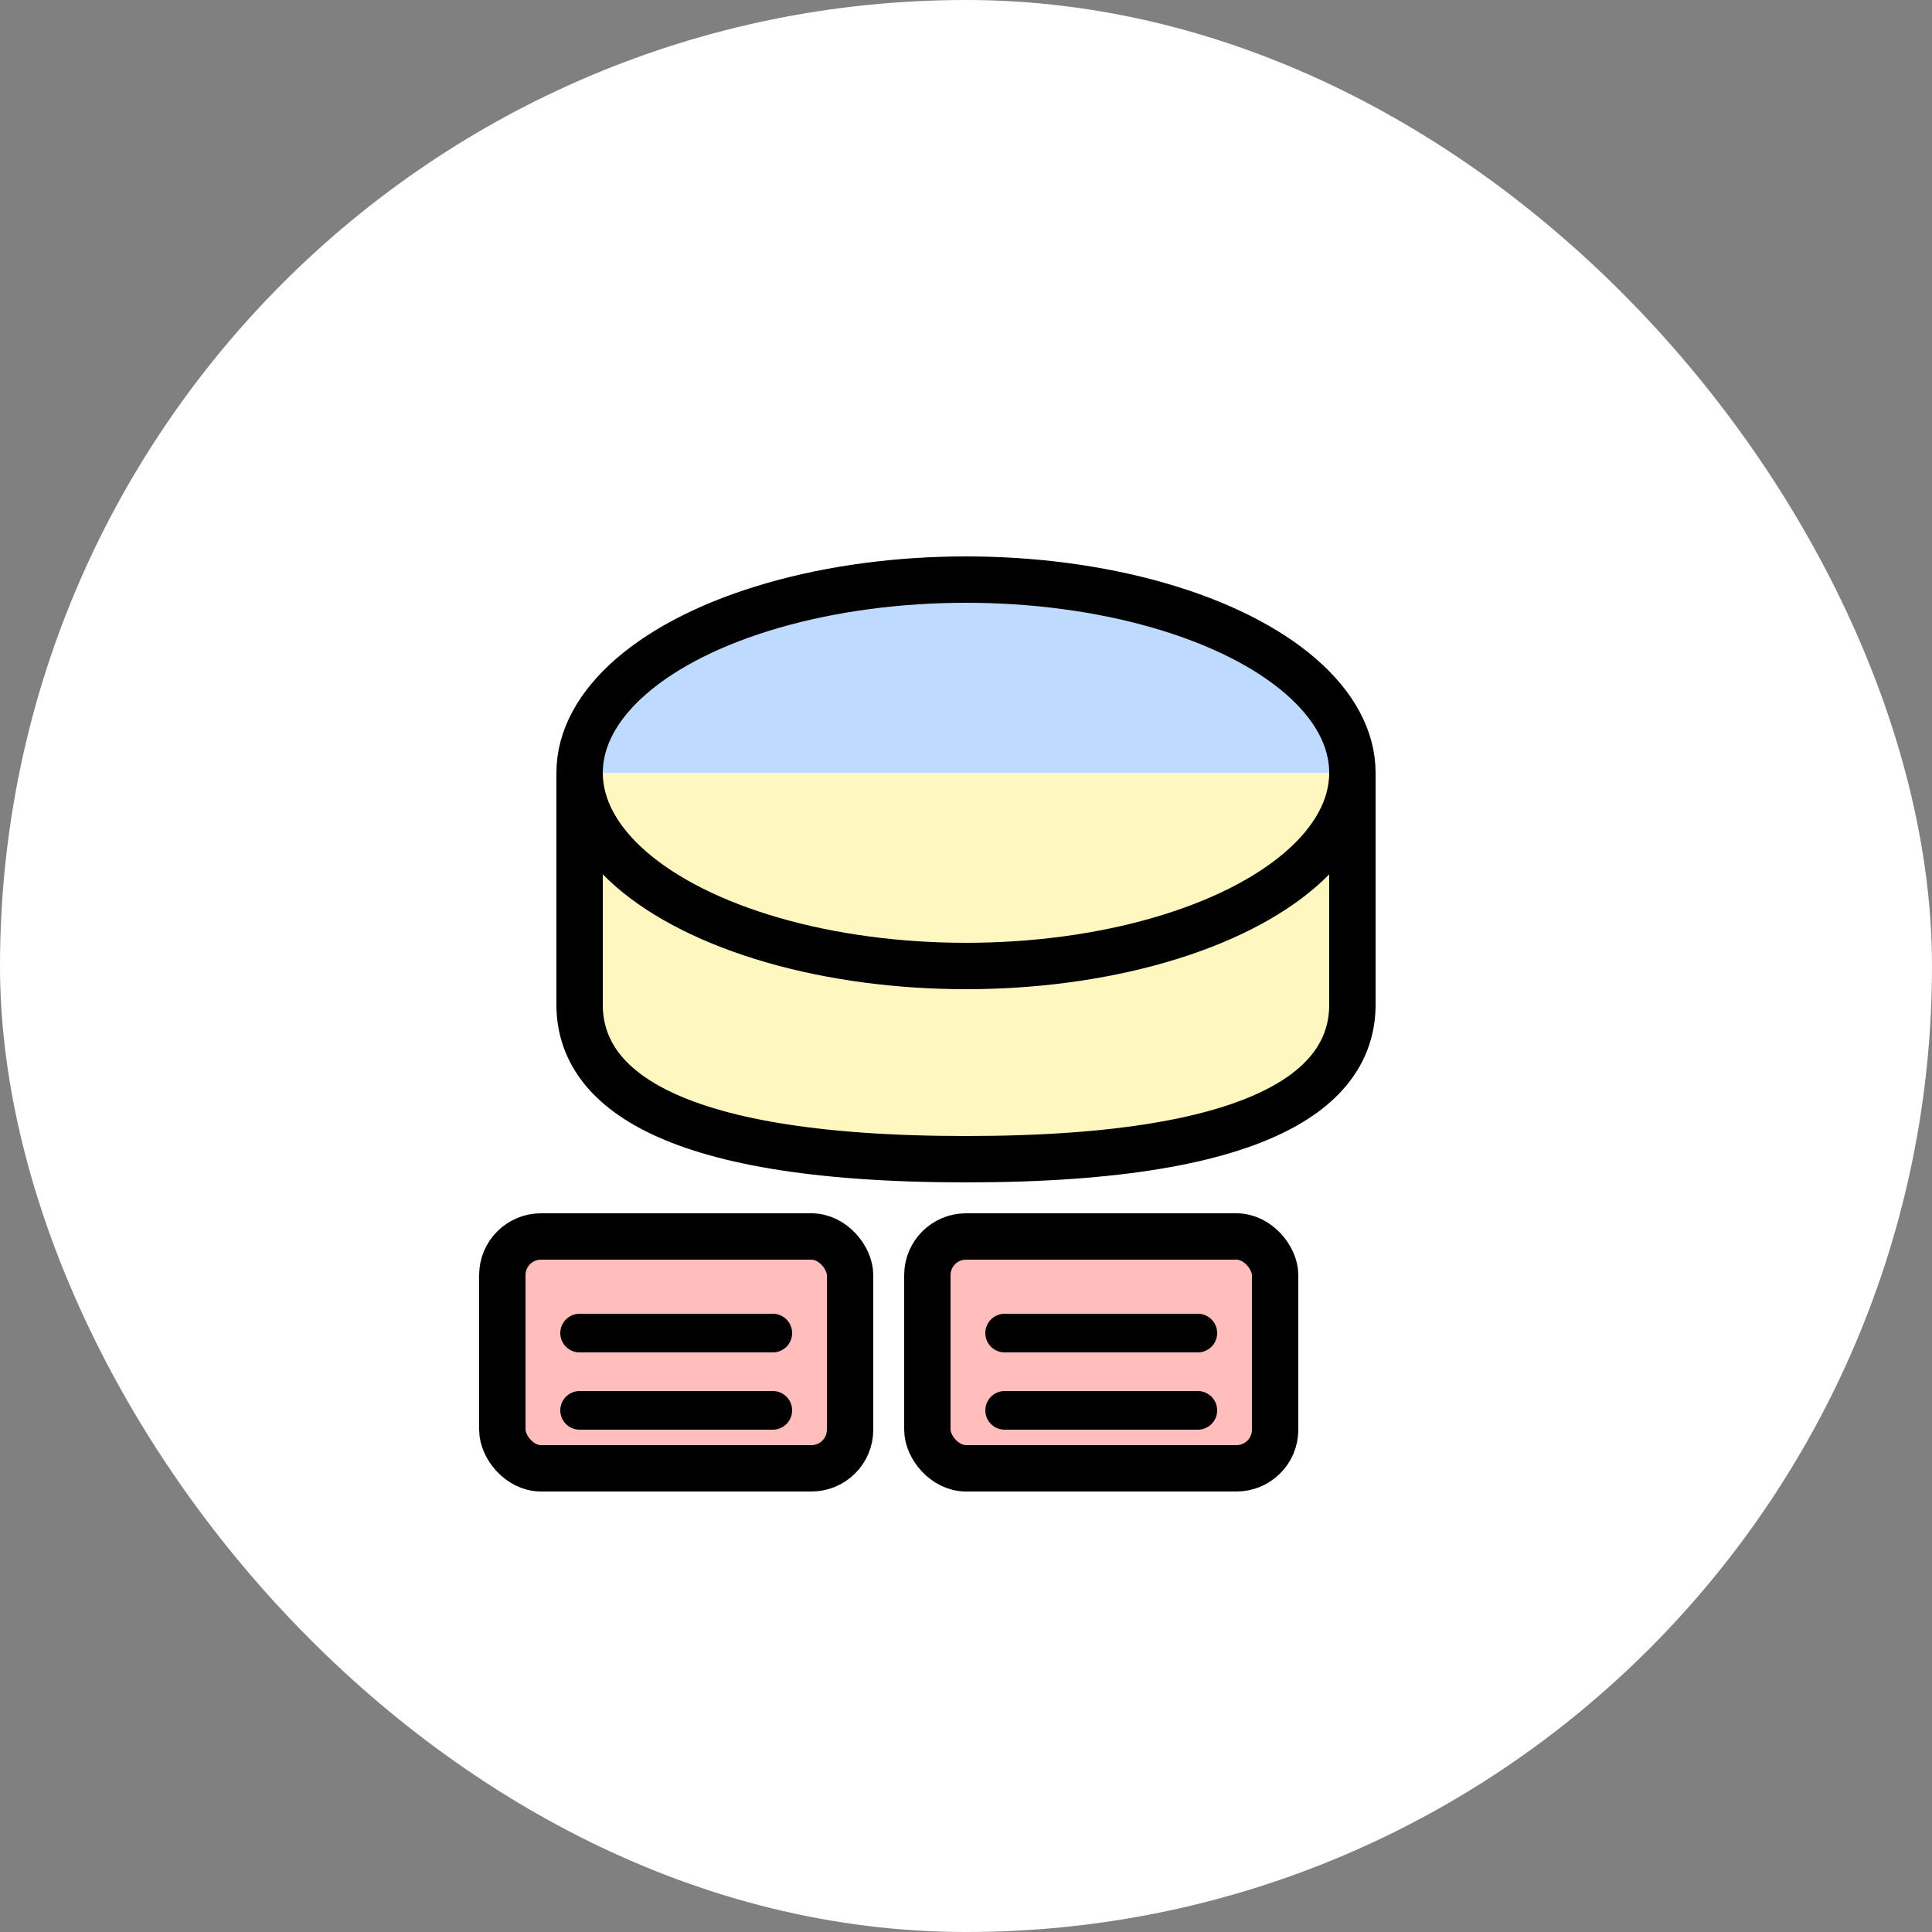 <svg width="50" height="50" viewBox="0 0 50 50" fill="none" xmlns="http://www.w3.org/2000/svg">
<rect x="0" y="0" width="50" height="50" fill="#808080" stroke="none"/>
<rect width="50" height="50" rx="25" fill="white"/>
<g clip-path="url(#clip0_saas)">
<ellipse cx="25" cy="20" rx="10" ry="5" fill="#BFDAFF"/>
<path d="M15 20C15 20 15 24 15 26C15 28 17 30 25 30C33 30 35 28 35 26C35 24 35 20 35 20" fill="#FFF7BF"/>
<rect x="13" y="32" width="9" height="6" rx="1" fill="#FFBDBC"/>
<rect x="24" y="32" width="9" height="6" rx="1" fill="#FFBDBC"/>
<line x1="15" y1="34.5" x2="20" y2="34.5" stroke="black" stroke-width="1" stroke-linecap="round"/>
<line x1="26" y1="34.5" x2="31" y2="34.5" stroke="black" stroke-width="1" stroke-linecap="round"/>
<line x1="15" y1="36.5" x2="20" y2="36.5" stroke="black" stroke-width="1" stroke-linecap="round"/>
<line x1="26" y1="36.5" x2="31" y2="36.5" stroke="black" stroke-width="1" stroke-linecap="round"/>
<ellipse cx="25" cy="20" rx="10" ry="5" stroke="black" stroke-width="1.2"/>
<path d="M15 20C15 20 15 24 15 26C15 28 17 30 25 30C33 30 35 28 35 26C35 24 35 20 35 20" stroke="black" stroke-width="1.2"/>
<rect x="13" y="32" width="9" height="6" rx="1" stroke="black" stroke-width="1.2"/>
<rect x="24" y="32" width="9" height="6" rx="1" stroke="black" stroke-width="1.2"/>
</g>
<defs>
<clipPath id="clip0_saas">
<rect width="30" height="30" fill="white" transform="translate(10 10)"/>
</clipPath>
</defs>
</svg>
